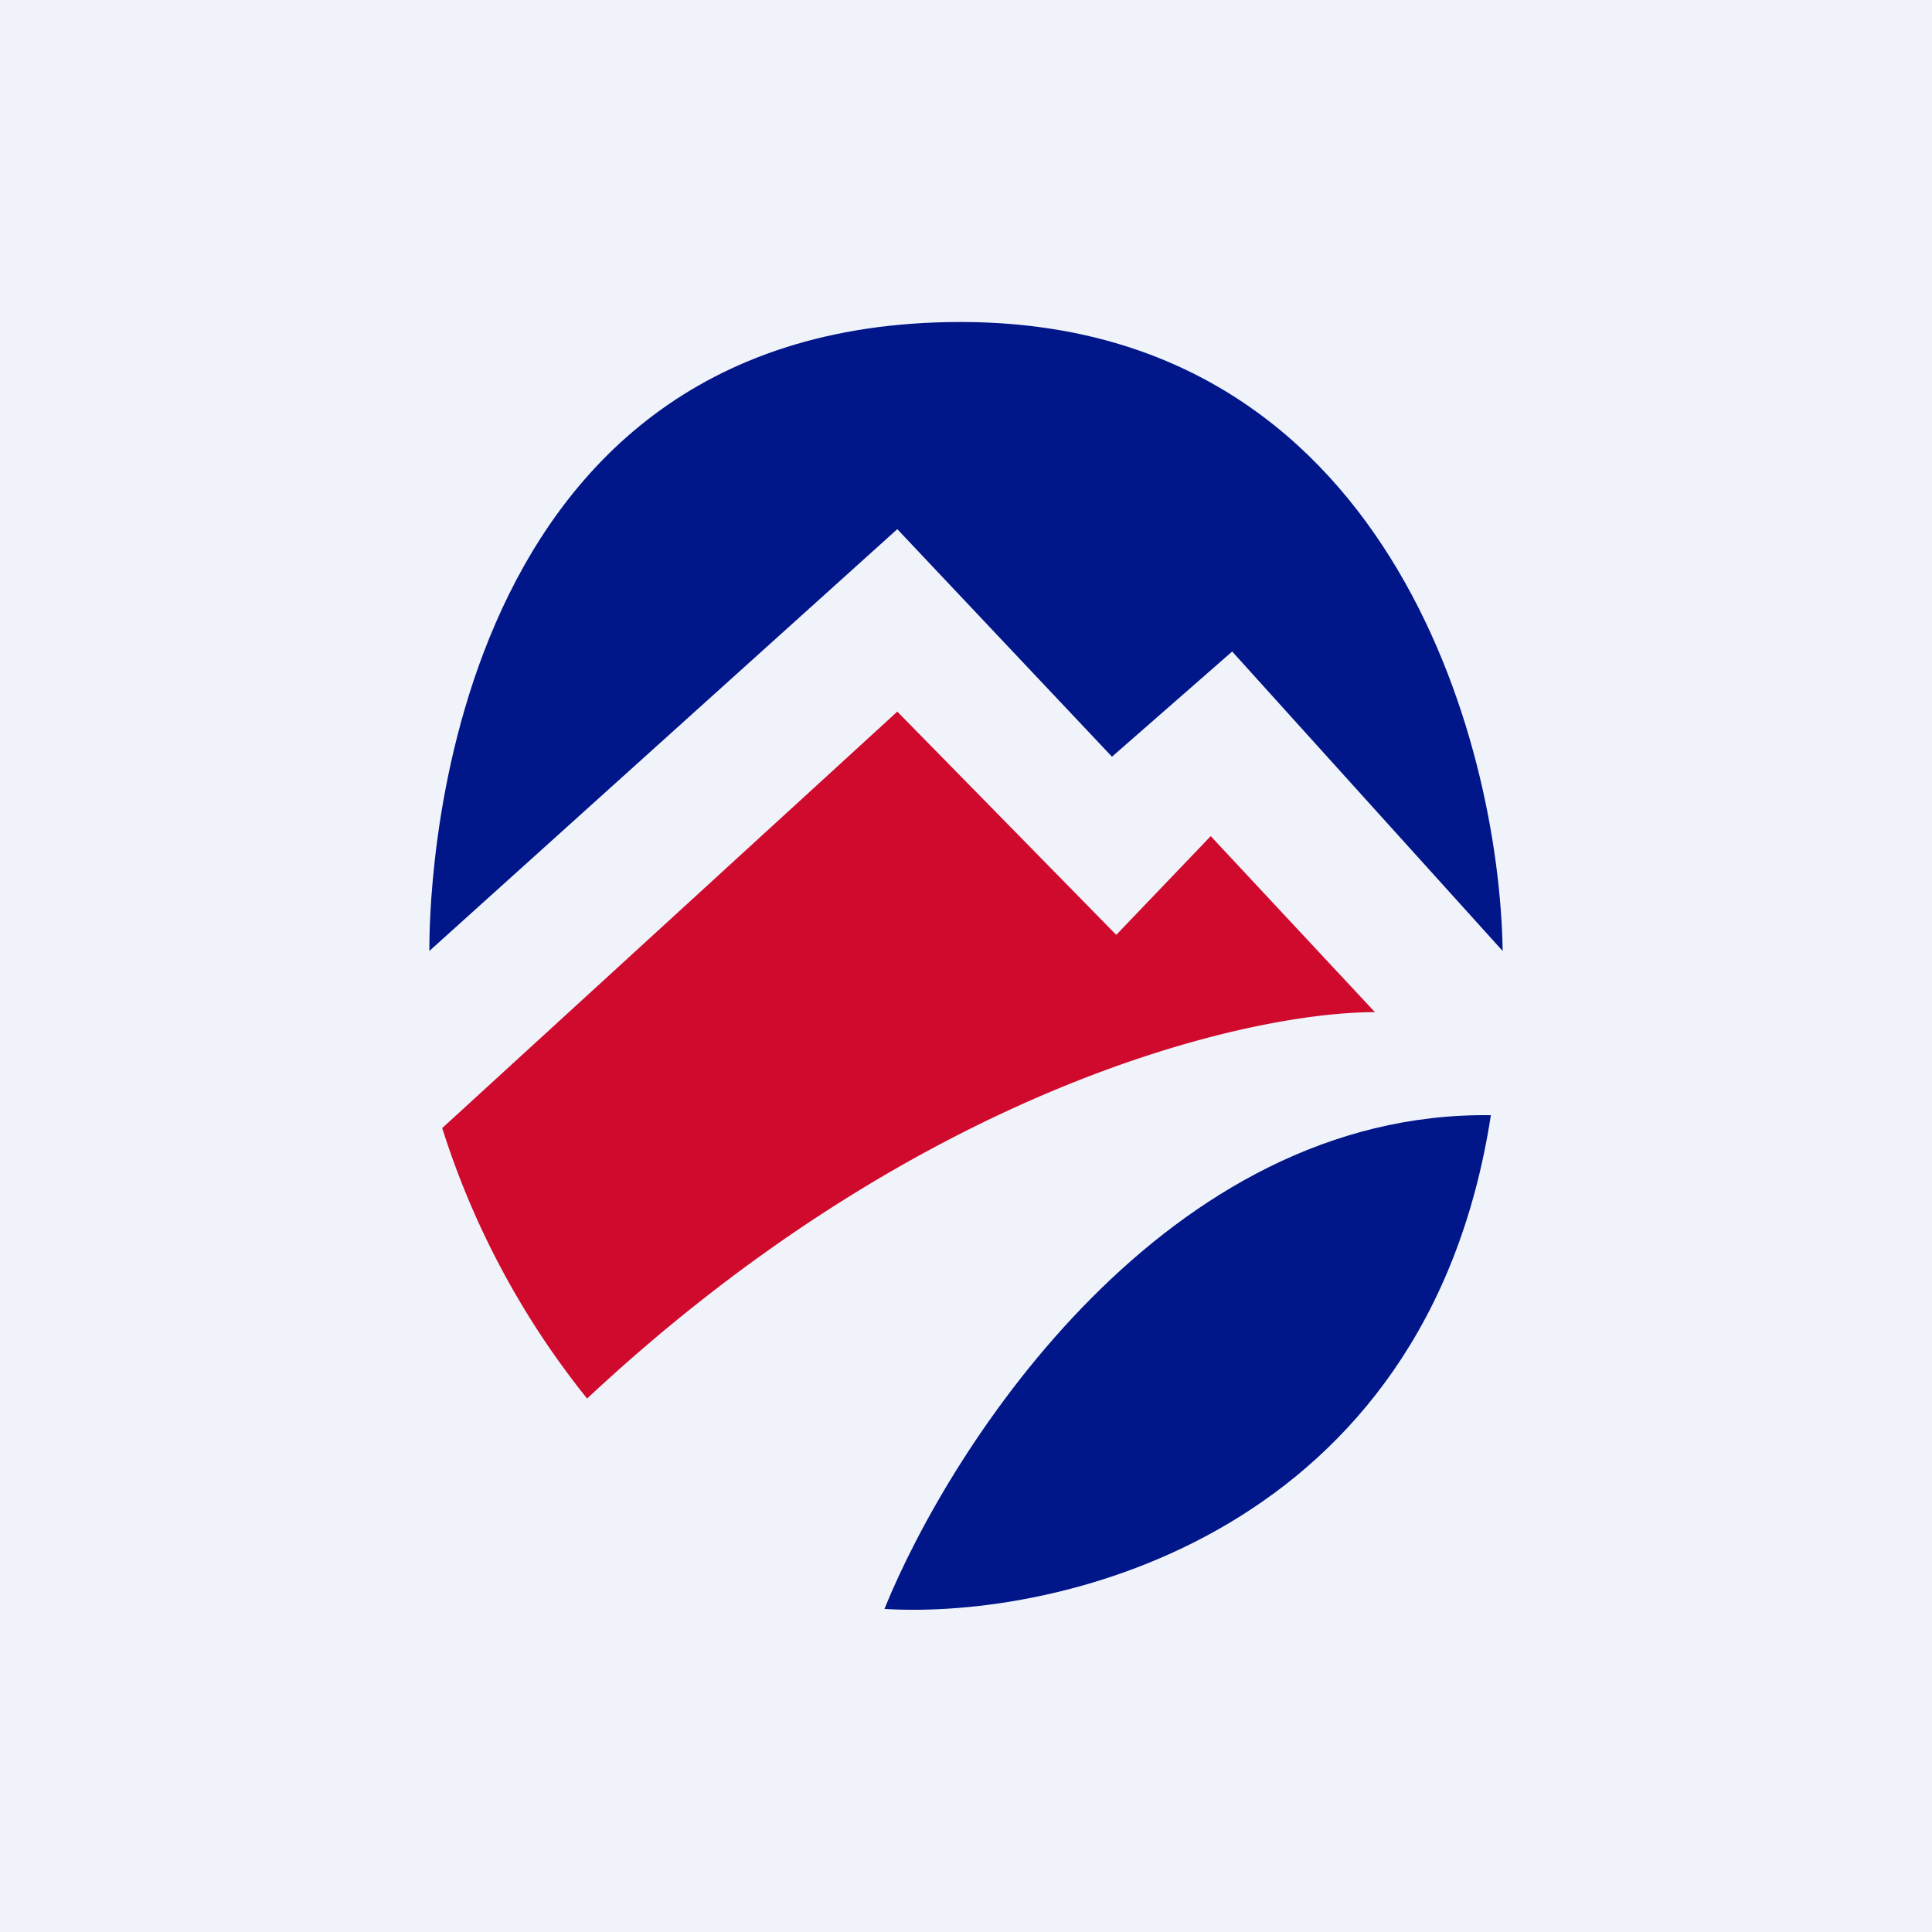 <!-- by TradingView --><svg width="18" height="18" viewBox="0 0 18 18" xmlns="http://www.w3.org/2000/svg"><path fill="#F0F3FA" d="M0 0h18v18H0z"/><path d="m4 8.86 4.36-3.93 2 2.12 1.12-.98L14 8.86C13.97 6.9 12.92 3 8.95 3 4 3 4 8.52 4 8.86Zm4.24 6.13c.63-1.55 2.63-4.64 5.65-4.6-.6 3.9-4.02 4.7-5.65 4.6Z" fill="#001689"/><path d="M5.47 13.03a7.74 7.74 0 0 1-1.35-2.52l4.24-3.88 2.04 2.08.88-.92 1.53 1.64c-1.2 0-4.25.71-7.34 3.6Z" fill="#CF0A2C"/></svg>
